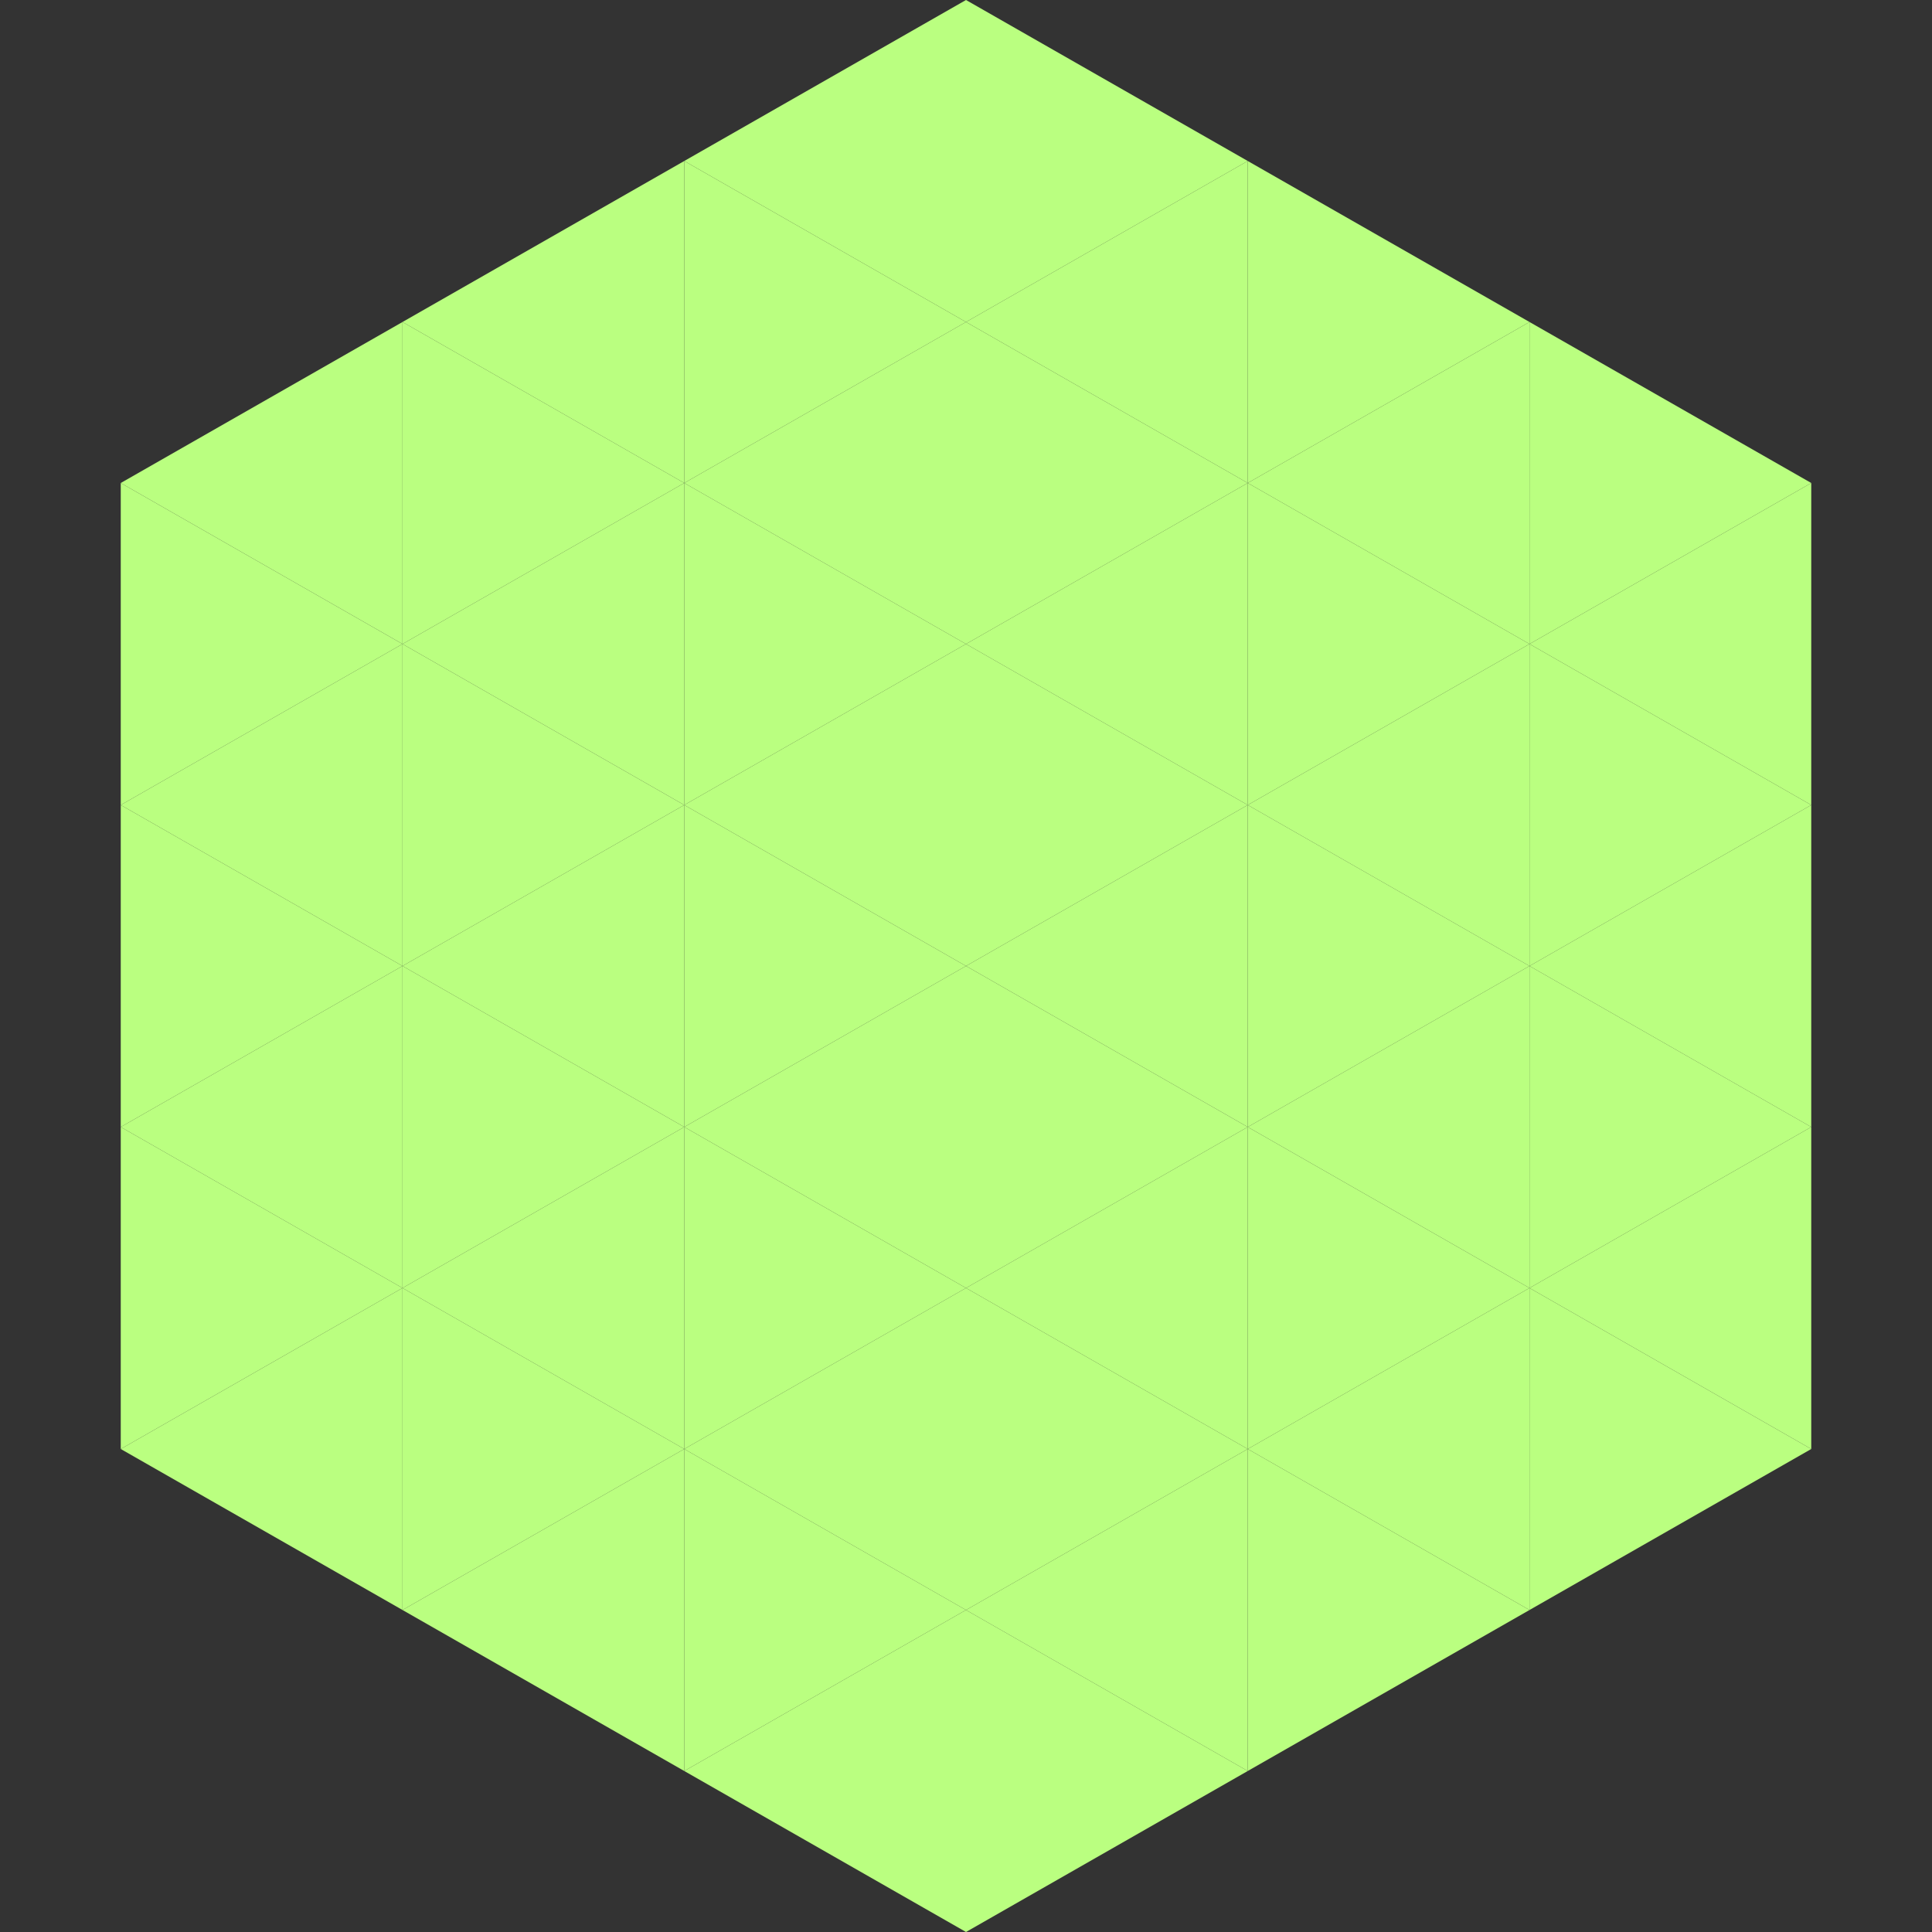 <?xml version="1.0"?>
<!-- Generated by SVGo -->
<svg width="240" height="240"
     xmlns="http://www.w3.org/2000/svg"
     xmlns:xlink="http://www.w3.org/1999/xlink">
<rect width="100%" height="100%" fill="#333333" stroke="none"/>
<polygon points="50,40 15,60 50,80" style="fill:rgb(186,255,128)" />
<polygon points="190,40 225,60 190,80" style="fill:rgb(186,255,128)" />
<polygon points="15,60 50,80 15,100" style="fill:rgb(186,255,128)" />
<polygon points="225,60 190,80 225,100" style="fill:rgb(186,255,128)" />
<polygon points="50,80 15,100 50,120" style="fill:rgb(186,255,128)" />
<polygon points="190,80 225,100 190,120" style="fill:rgb(186,255,128)" />
<polygon points="15,100 50,120 15,140" style="fill:rgb(186,255,128)" />
<polygon points="225,100 190,120 225,140" style="fill:rgb(186,255,128)" />
<polygon points="50,120 15,140 50,160" style="fill:rgb(186,255,128)" />
<polygon points="190,120 225,140 190,160" style="fill:rgb(186,255,128)" />
<polygon points="15,140 50,160 15,180" style="fill:rgb(186,255,128)" />
<polygon points="225,140 190,160 225,180" style="fill:rgb(186,255,128)" />
<polygon points="50,160 15,180 50,200" style="fill:rgb(186,255,128)" />
<polygon points="190,160 225,180 190,200" style="fill:rgb(186,255,128)" />
<polygon points="15,180 50,200 15,220" style="fill:rgb(255,255,255); fill-opacity:0" />
<polygon points="225,180 190,200 225,220" style="fill:rgb(255,255,255); fill-opacity:0" />
<polygon points="50,0 85,20 50,40" style="fill:rgb(255,255,255); fill-opacity:0" />
<polygon points="190,0 155,20 190,40" style="fill:rgb(255,255,255); fill-opacity:0" />
<polygon points="85,20 50,40 85,60" style="fill:rgb(186,255,128)" />
<polygon points="155,20 190,40 155,60" style="fill:rgb(186,255,128)" />
<polygon points="50,40 85,60 50,80" style="fill:rgb(186,255,128)" />
<polygon points="190,40 155,60 190,80" style="fill:rgb(186,255,128)" />
<polygon points="85,60 50,80 85,100" style="fill:rgb(186,255,128)" />
<polygon points="155,60 190,80 155,100" style="fill:rgb(186,255,128)" />
<polygon points="50,80 85,100 50,120" style="fill:rgb(186,255,128)" />
<polygon points="190,80 155,100 190,120" style="fill:rgb(186,255,128)" />
<polygon points="85,100 50,120 85,140" style="fill:rgb(186,255,128)" />
<polygon points="155,100 190,120 155,140" style="fill:rgb(186,255,128)" />
<polygon points="50,120 85,140 50,160" style="fill:rgb(186,255,128)" />
<polygon points="190,120 155,140 190,160" style="fill:rgb(186,255,128)" />
<polygon points="85,140 50,160 85,180" style="fill:rgb(186,255,128)" />
<polygon points="155,140 190,160 155,180" style="fill:rgb(186,255,128)" />
<polygon points="50,160 85,180 50,200" style="fill:rgb(186,255,128)" />
<polygon points="190,160 155,180 190,200" style="fill:rgb(186,255,128)" />
<polygon points="85,180 50,200 85,220" style="fill:rgb(186,255,128)" />
<polygon points="155,180 190,200 155,220" style="fill:rgb(186,255,128)" />
<polygon points="120,0 85,20 120,40" style="fill:rgb(186,255,128)" />
<polygon points="120,0 155,20 120,40" style="fill:rgb(186,255,128)" />
<polygon points="85,20 120,40 85,60" style="fill:rgb(186,255,128)" />
<polygon points="155,20 120,40 155,60" style="fill:rgb(186,255,128)" />
<polygon points="120,40 85,60 120,80" style="fill:rgb(186,255,128)" />
<polygon points="120,40 155,60 120,80" style="fill:rgb(186,255,128)" />
<polygon points="85,60 120,80 85,100" style="fill:rgb(186,255,128)" />
<polygon points="155,60 120,80 155,100" style="fill:rgb(186,255,128)" />
<polygon points="120,80 85,100 120,120" style="fill:rgb(186,255,128)" />
<polygon points="120,80 155,100 120,120" style="fill:rgb(186,255,128)" />
<polygon points="85,100 120,120 85,140" style="fill:rgb(186,255,128)" />
<polygon points="155,100 120,120 155,140" style="fill:rgb(186,255,128)" />
<polygon points="120,120 85,140 120,160" style="fill:rgb(186,255,128)" />
<polygon points="120,120 155,140 120,160" style="fill:rgb(186,255,128)" />
<polygon points="85,140 120,160 85,180" style="fill:rgb(186,255,128)" />
<polygon points="155,140 120,160 155,180" style="fill:rgb(186,255,128)" />
<polygon points="120,160 85,180 120,200" style="fill:rgb(186,255,128)" />
<polygon points="120,160 155,180 120,200" style="fill:rgb(186,255,128)" />
<polygon points="85,180 120,200 85,220" style="fill:rgb(186,255,128)" />
<polygon points="155,180 120,200 155,220" style="fill:rgb(186,255,128)" />
<polygon points="120,200 85,220 120,240" style="fill:rgb(186,255,128)" />
<polygon points="120,200 155,220 120,240" style="fill:rgb(186,255,128)" />
<polygon points="85,220 120,240 85,260" style="fill:rgb(255,255,255); fill-opacity:0" />
<polygon points="155,220 120,240 155,260" style="fill:rgb(255,255,255); fill-opacity:0" />
</svg>
